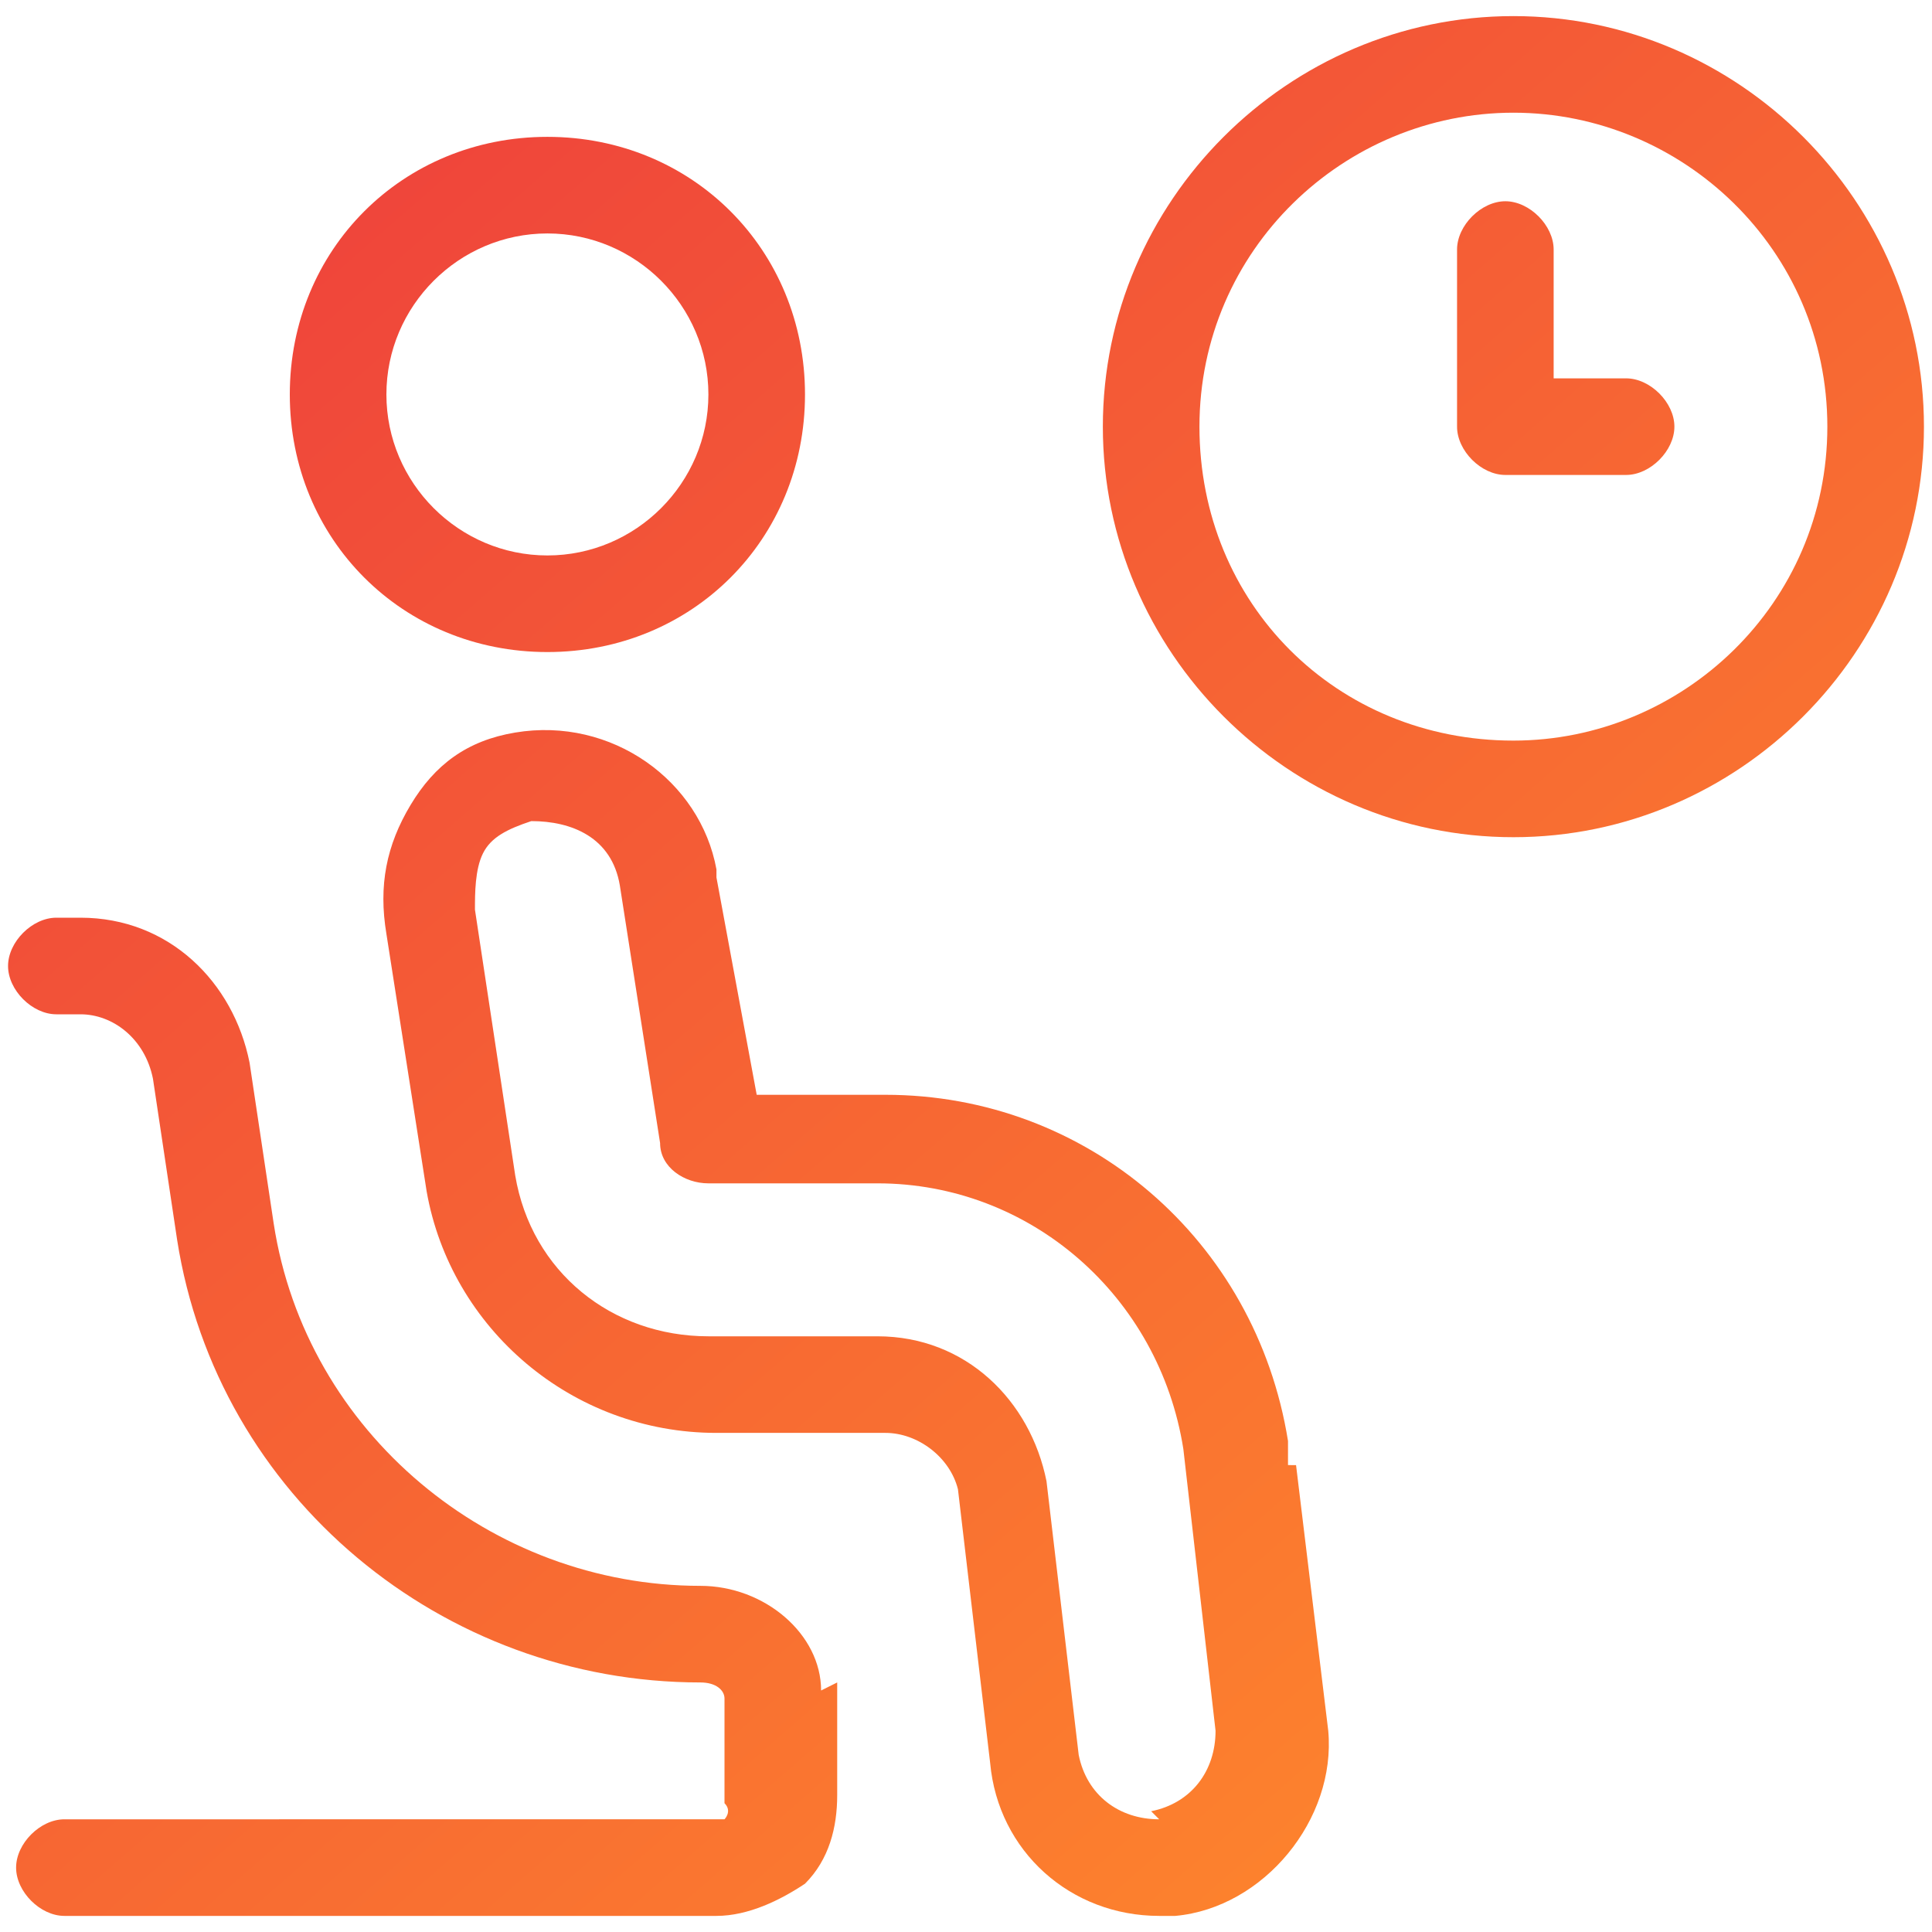 <?xml version="1.0" encoding="UTF-8"?>
<svg xmlns="http://www.w3.org/2000/svg" xmlns:xlink="http://www.w3.org/1999/xlink" version="1.1" viewBox="0 0 24 24">
  <defs>
    <style>
      .cls-1 {
        fill: url(#linear-gradient-5);
      }

      .cls-2 {
        fill: url(#linear-gradient-4);
      }

      .cls-3 {
        fill: url(#linear-gradient-3);
      }

      .cls-4 {
        fill: url(#linear-gradient-2);
      }

      .cls-5 {
        fill: url(#linear-gradient);
      }
    </style>
    <linearGradient id="linear-gradient" x1="10.9" y1="-3.8" x2="29.1" y2="17.1" gradientUnits="userSpaceOnUse">
      <stop offset="0" stop-color="#ef443b"/>
      <stop offset="1" stop-color="#ff8c2b"/>
    </linearGradient>
    <linearGradient id="linear-gradient-2" x1="11.5" y1="-4.2" x2="29.7" y2="16.7" xlink:href="#linear-gradient"/>
    <linearGradient id="linear-gradient-3" x1="4.3" y1="2" x2="22.5" y2="22.9" xlink:href="#linear-gradient"/>
    <linearGradient id="linear-gradient-4" x1=".8" y1="5" x2="19" y2="25.9" xlink:href="#linear-gradient"/>
    <linearGradient id="linear-gradient-5" x1="-5.1" y1="10.2" x2="13.1" y2="31.1" xlink:href="#linear-gradient"/>
  </defs>
  <!-- Generator: Adobe Illustrator 28.7.1, SVG Export Plug-In . SVG Version: 1.2.0 Build 142)  -->
  <g>
    <g id="Layer_1">
      <g>
        <path class="cls-5" d="M18.8.2c-2.8,0-5.1,2.3-5.1,5.1s2.3,5.1,5.1,5.1,5.1-2.3,5.1-5.1S21.6.2,18.8.2ZM18.8,9.2c-2.2,0-3.9-1.7-3.9-3.9s1.8-3.9,3.9-3.9,3.9,1.7,3.9,3.9-1.8,3.9-3.9,3.9Z"/>
        <path class="cls-4" d="M20.2,4.7h-.9v-1.6c0-.3-.3-.6-.6-.6s-.6.3-.6.6v2.2c0,.3.3.6.6.6h1.5c.3,0,.6-.3.6-.6s-.3-.6-.6-.6Z"/>
        <path class="cls-3" d="M6.8,8.1c1.8,0,3.2-1.4,3.2-3.2s-1.4-3.2-3.2-3.2-3.2,1.4-3.2,3.2,1.4,3.2,3.2,3.2ZM6.8,2.9c1.1,0,2,.9,2,2s-.9,2-2,2-2-.9-2-2,.9-2,2-2Z"/>
        <path class="cls-2" d="M16,18.2c0,0,0-.2,0-.3-.4-2.5-2.5-4.3-5-4.3h-1.6l-.5-2.7s0-.1,0-.1c-.2-1.1-1.3-1.9-2.5-1.7-.6.1-1,.4-1.3.9-.3.5-.4,1-.3,1.6l.5,3.2c.3,1.7,1.8,3,3.6,3h2.1c.4,0,.8.3.9.7l.4,3.4c.1,1.1,1,1.9,2.1,1.9s.2,0,.2,0c1.1-.1,2-1.2,1.9-2.3l-.4-3.3ZM14.4,22.6c-.5,0-.9-.3-1-.8l-.4-3.4c-.2-1-1-1.8-2.1-1.8h-2.1c-1.2,0-2.2-.8-2.4-2l-.5-3.3c0-.2,0-.5.1-.7.1-.2.3-.3.6-.4.5,0,1,.2,1.1.8l.5,3.2c0,.3.3.5.6.5h2.1c1.9,0,3.5,1.4,3.8,3.3l.4,3.5c0,.5-.3.9-.8,1Z"/>
        <path class="cls-1" d="M10.2,21c0-.7-.7-1.3-1.5-1.3h0c-2.6,0-4.9-1.9-5.3-4.5l-.3-2c-.2-1-1-1.8-2.1-1.8h-.3c-.3,0-.6.3-.6.6s.3.6.6.6h.3c.4,0,.8.3.9.8l.3,2c.5,3.2,3.3,5.5,6.5,5.5.2,0,.3.1.3.2v1.3c.1.1,0,.2,0,.2,0,0-.1,0-.2,0H.8c-.3,0-.6.3-.6.6s.3.6.6.6h8.1c.4,0,.8-.2,1.1-.4.3-.3.4-.7.4-1.1,0,0,0-.1,0-.2v-1.2Z"/>
      </g>
    </g>
  </g>
</svg>